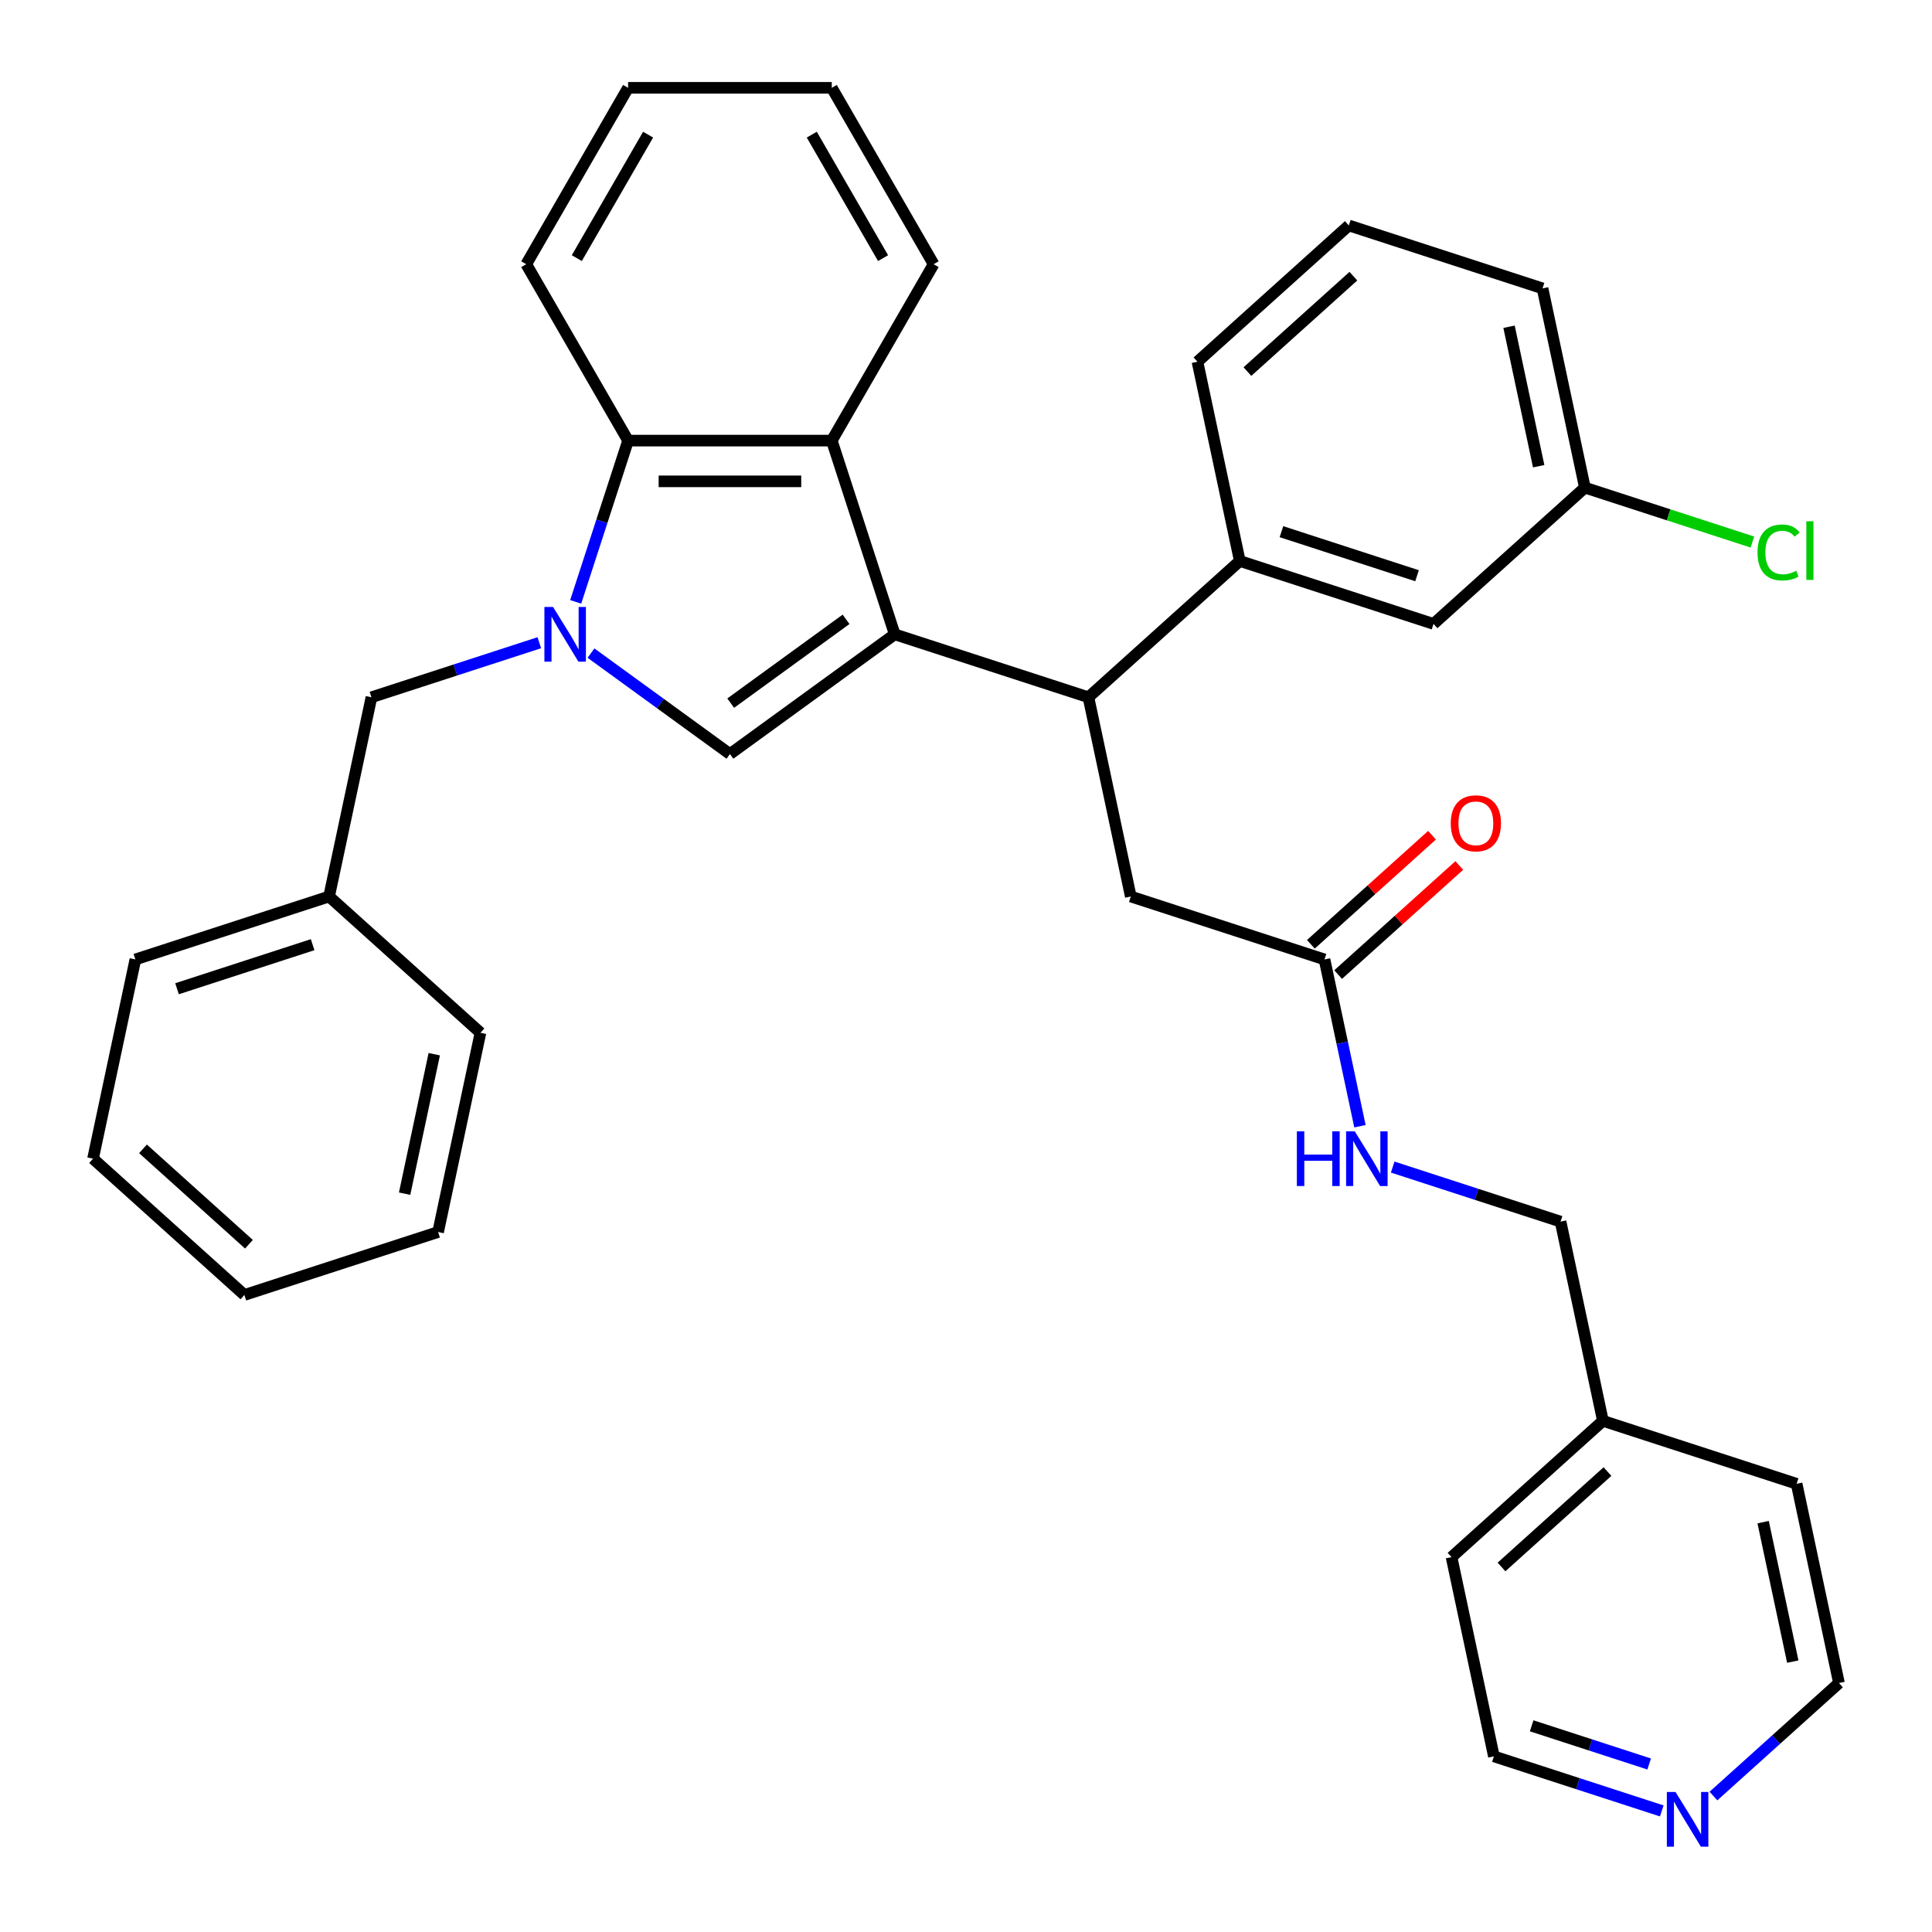 <?xml version='1.0' encoding='iso-8859-1'?>
<svg version='1.1' baseProfile='full'
              xmlns='http://www.w3.org/2000/svg'
                      xmlns:rdkit='http://www.rdkit.org/xml'
                      xmlns:xlink='http://www.w3.org/1999/xlink'
                  xml:space='preserve'
width='1000px' height='1000px' viewBox='0 0 1000 1000'>
<!-- END OF HEADER -->
<rect style='opacity:1.0;fill:#FFFFFF;stroke:none' width='1000' height='1000' x='0' y='0'> </rect>
<path class='bond-1' d='M 463.106,328.325 L 377.814,390.293' style='fill:none;fill-rule:evenodd;stroke:#000000;stroke-width:6px;stroke-linecap:butt;stroke-linejoin:miter;stroke-opacity:1' />
<path class='bond-1' d='M 437.918,320.562 L 378.214,363.94' style='fill:none;fill-rule:evenodd;stroke:#000000;stroke-width:6px;stroke-linecap:butt;stroke-linejoin:miter;stroke-opacity:1' />
<path class='bond-2' d='M 463.106,328.325 L 430.527,228.058' style='fill:none;fill-rule:evenodd;stroke:#000000;stroke-width:6px;stroke-linecap:butt;stroke-linejoin:miter;stroke-opacity:1' />
<path class='bond-3' d='M 463.106,328.325 L 563.372,360.904' style='fill:none;fill-rule:evenodd;stroke:#000000;stroke-width:6px;stroke-linecap:butt;stroke-linejoin:miter;stroke-opacity:1' />
<path class='bond-0' d='M 305.898,338.043 L 341.856,364.168' style='fill:none;fill-rule:evenodd;stroke:#0000FF;stroke-width:6px;stroke-linecap:butt;stroke-linejoin:miter;stroke-opacity:1' />
<path class='bond-0' d='M 341.856,364.168 L 377.814,390.293' style='fill:none;fill-rule:evenodd;stroke:#000000;stroke-width:6px;stroke-linecap:butt;stroke-linejoin:miter;stroke-opacity:1' />
<path class='bond-6' d='M 279.147,332.671 L 235.701,346.787' style='fill:none;fill-rule:evenodd;stroke:#0000FF;stroke-width:6px;stroke-linecap:butt;stroke-linejoin:miter;stroke-opacity:1' />
<path class='bond-6' d='M 235.701,346.787 L 192.256,360.904' style='fill:none;fill-rule:evenodd;stroke:#000000;stroke-width:6px;stroke-linecap:butt;stroke-linejoin:miter;stroke-opacity:1' />
<path class='bond-34' d='M 297.98,311.529 L 311.54,269.794' style='fill:none;fill-rule:evenodd;stroke:#0000FF;stroke-width:6px;stroke-linecap:butt;stroke-linejoin:miter;stroke-opacity:1' />
<path class='bond-34' d='M 311.54,269.794 L 325.101,228.058' style='fill:none;fill-rule:evenodd;stroke:#000000;stroke-width:6px;stroke-linecap:butt;stroke-linejoin:miter;stroke-opacity:1' />
<path class='bond-4' d='M 430.527,228.058 L 325.101,228.058' style='fill:none;fill-rule:evenodd;stroke:#000000;stroke-width:6px;stroke-linecap:butt;stroke-linejoin:miter;stroke-opacity:1' />
<path class='bond-4' d='M 414.713,249.144 L 340.915,249.144' style='fill:none;fill-rule:evenodd;stroke:#000000;stroke-width:6px;stroke-linecap:butt;stroke-linejoin:miter;stroke-opacity:1' />
<path class='bond-17' d='M 430.527,228.058 L 483.241,136.757' style='fill:none;fill-rule:evenodd;stroke:#000000;stroke-width:6px;stroke-linecap:butt;stroke-linejoin:miter;stroke-opacity:1' />
<path class='bond-5' d='M 563.372,360.904 L 641.72,290.36' style='fill:none;fill-rule:evenodd;stroke:#000000;stroke-width:6px;stroke-linecap:butt;stroke-linejoin:miter;stroke-opacity:1' />
<path class='bond-8' d='M 563.372,360.904 L 585.292,464.026' style='fill:none;fill-rule:evenodd;stroke:#000000;stroke-width:6px;stroke-linecap:butt;stroke-linejoin:miter;stroke-opacity:1' />
<path class='bond-19' d='M 325.101,228.058 L 272.388,136.757' style='fill:none;fill-rule:evenodd;stroke:#000000;stroke-width:6px;stroke-linecap:butt;stroke-linejoin:miter;stroke-opacity:1' />
<path class='bond-10' d='M 641.72,290.36 L 741.986,322.938' style='fill:none;fill-rule:evenodd;stroke:#000000;stroke-width:6px;stroke-linecap:butt;stroke-linejoin:miter;stroke-opacity:1' />
<path class='bond-10' d='M 663.275,275.193 L 733.462,297.998' style='fill:none;fill-rule:evenodd;stroke:#000000;stroke-width:6px;stroke-linecap:butt;stroke-linejoin:miter;stroke-opacity:1' />
<path class='bond-20' d='M 641.72,290.36 L 619.8,187.237' style='fill:none;fill-rule:evenodd;stroke:#000000;stroke-width:6px;stroke-linecap:butt;stroke-linejoin:miter;stroke-opacity:1' />
<path class='bond-15' d='M 192.256,360.904 L 170.336,464.026' style='fill:none;fill-rule:evenodd;stroke:#000000;stroke-width:6px;stroke-linecap:butt;stroke-linejoin:miter;stroke-opacity:1' />
<path class='bond-7' d='M 685.558,496.605 L 585.292,464.026' style='fill:none;fill-rule:evenodd;stroke:#000000;stroke-width:6px;stroke-linecap:butt;stroke-linejoin:miter;stroke-opacity:1' />
<path class='bond-9' d='M 685.558,496.605 L 694.733,539.768' style='fill:none;fill-rule:evenodd;stroke:#000000;stroke-width:6px;stroke-linecap:butt;stroke-linejoin:miter;stroke-opacity:1' />
<path class='bond-9' d='M 694.733,539.768 L 703.908,582.932' style='fill:none;fill-rule:evenodd;stroke:#0000FF;stroke-width:6px;stroke-linecap:butt;stroke-linejoin:miter;stroke-opacity:1' />
<path class='bond-12' d='M 692.613,504.439 L 723.968,476.207' style='fill:none;fill-rule:evenodd;stroke:#000000;stroke-width:6px;stroke-linecap:butt;stroke-linejoin:miter;stroke-opacity:1' />
<path class='bond-12' d='M 723.968,476.207 L 755.324,447.974' style='fill:none;fill-rule:evenodd;stroke:#FF0000;stroke-width:6px;stroke-linecap:butt;stroke-linejoin:miter;stroke-opacity:1' />
<path class='bond-12' d='M 678.504,488.77 L 709.86,460.537' style='fill:none;fill-rule:evenodd;stroke:#000000;stroke-width:6px;stroke-linecap:butt;stroke-linejoin:miter;stroke-opacity:1' />
<path class='bond-12' d='M 709.86,460.537 L 741.215,432.304' style='fill:none;fill-rule:evenodd;stroke:#FF0000;stroke-width:6px;stroke-linecap:butt;stroke-linejoin:miter;stroke-opacity:1' />
<path class='bond-14' d='M 720.853,604.073 L 764.299,618.19' style='fill:none;fill-rule:evenodd;stroke:#0000FF;stroke-width:6px;stroke-linecap:butt;stroke-linejoin:miter;stroke-opacity:1' />
<path class='bond-14' d='M 764.299,618.19 L 807.744,632.306' style='fill:none;fill-rule:evenodd;stroke:#000000;stroke-width:6px;stroke-linecap:butt;stroke-linejoin:miter;stroke-opacity:1' />
<path class='bond-13' d='M 741.986,322.938 L 820.333,252.394' style='fill:none;fill-rule:evenodd;stroke:#000000;stroke-width:6px;stroke-linecap:butt;stroke-linejoin:miter;stroke-opacity:1' />
<path class='bond-11' d='M 860.127,937.328 L 816.681,923.212' style='fill:none;fill-rule:evenodd;stroke:#0000FF;stroke-width:6px;stroke-linecap:butt;stroke-linejoin:miter;stroke-opacity:1' />
<path class='bond-11' d='M 816.681,923.212 L 773.236,909.095' style='fill:none;fill-rule:evenodd;stroke:#000000;stroke-width:6px;stroke-linecap:butt;stroke-linejoin:miter;stroke-opacity:1' />
<path class='bond-11' d='M 853.609,913.04 L 823.197,903.158' style='fill:none;fill-rule:evenodd;stroke:#0000FF;stroke-width:6px;stroke-linecap:butt;stroke-linejoin:miter;stroke-opacity:1' />
<path class='bond-11' d='M 823.197,903.158 L 792.785,893.277' style='fill:none;fill-rule:evenodd;stroke:#000000;stroke-width:6px;stroke-linecap:butt;stroke-linejoin:miter;stroke-opacity:1' />
<path class='bond-38' d='M 886.878,929.63 L 919.364,900.38' style='fill:none;fill-rule:evenodd;stroke:#0000FF;stroke-width:6px;stroke-linecap:butt;stroke-linejoin:miter;stroke-opacity:1' />
<path class='bond-38' d='M 919.364,900.38 L 951.849,871.13' style='fill:none;fill-rule:evenodd;stroke:#000000;stroke-width:6px;stroke-linecap:butt;stroke-linejoin:miter;stroke-opacity:1' />
<path class='bond-16' d='M 820.333,252.394 L 863.689,266.481' style='fill:none;fill-rule:evenodd;stroke:#000000;stroke-width:6px;stroke-linecap:butt;stroke-linejoin:miter;stroke-opacity:1' />
<path class='bond-16' d='M 863.689,266.481 L 907.044,280.568' style='fill:none;fill-rule:evenodd;stroke:#00CC00;stroke-width:6px;stroke-linecap:butt;stroke-linejoin:miter;stroke-opacity:1' />
<path class='bond-36' d='M 820.333,252.394 L 798.414,149.271' style='fill:none;fill-rule:evenodd;stroke:#000000;stroke-width:6px;stroke-linecap:butt;stroke-linejoin:miter;stroke-opacity:1' />
<path class='bond-36' d='M 796.421,241.309 L 781.077,169.124' style='fill:none;fill-rule:evenodd;stroke:#000000;stroke-width:6px;stroke-linecap:butt;stroke-linejoin:miter;stroke-opacity:1' />
<path class='bond-18' d='M 807.744,632.306 L 829.664,735.429' style='fill:none;fill-rule:evenodd;stroke:#000000;stroke-width:6px;stroke-linecap:butt;stroke-linejoin:miter;stroke-opacity:1' />
<path class='bond-27' d='M 170.336,464.026 L 70.07,496.605' style='fill:none;fill-rule:evenodd;stroke:#000000;stroke-width:6px;stroke-linecap:butt;stroke-linejoin:miter;stroke-opacity:1' />
<path class='bond-27' d='M 161.812,488.966 L 91.626,511.771' style='fill:none;fill-rule:evenodd;stroke:#000000;stroke-width:6px;stroke-linecap:butt;stroke-linejoin:miter;stroke-opacity:1' />
<path class='bond-28' d='M 170.336,464.026 L 248.684,534.57' style='fill:none;fill-rule:evenodd;stroke:#000000;stroke-width:6px;stroke-linecap:butt;stroke-linejoin:miter;stroke-opacity:1' />
<path class='bond-29' d='M 483.241,136.757 L 430.527,45.455' style='fill:none;fill-rule:evenodd;stroke:#000000;stroke-width:6px;stroke-linecap:butt;stroke-linejoin:miter;stroke-opacity:1' />
<path class='bond-29' d='M 457.073,133.604 L 420.174,69.692' style='fill:none;fill-rule:evenodd;stroke:#000000;stroke-width:6px;stroke-linecap:butt;stroke-linejoin:miter;stroke-opacity:1' />
<path class='bond-25' d='M 829.664,735.429 L 929.93,768.007' style='fill:none;fill-rule:evenodd;stroke:#000000;stroke-width:6px;stroke-linecap:butt;stroke-linejoin:miter;stroke-opacity:1' />
<path class='bond-26' d='M 829.664,735.429 L 751.316,805.973' style='fill:none;fill-rule:evenodd;stroke:#000000;stroke-width:6px;stroke-linecap:butt;stroke-linejoin:miter;stroke-opacity:1' />
<path class='bond-26' d='M 832.02,761.68 L 777.177,811.06' style='fill:none;fill-rule:evenodd;stroke:#000000;stroke-width:6px;stroke-linecap:butt;stroke-linejoin:miter;stroke-opacity:1' />
<path class='bond-35' d='M 272.388,136.757 L 325.101,45.455' style='fill:none;fill-rule:evenodd;stroke:#000000;stroke-width:6px;stroke-linecap:butt;stroke-linejoin:miter;stroke-opacity:1' />
<path class='bond-35' d='M 298.555,133.604 L 335.454,69.692' style='fill:none;fill-rule:evenodd;stroke:#000000;stroke-width:6px;stroke-linecap:butt;stroke-linejoin:miter;stroke-opacity:1' />
<path class='bond-21' d='M 619.8,187.237 L 698.147,116.693' style='fill:none;fill-rule:evenodd;stroke:#000000;stroke-width:6px;stroke-linecap:butt;stroke-linejoin:miter;stroke-opacity:1' />
<path class='bond-21' d='M 645.661,192.325 L 700.504,142.944' style='fill:none;fill-rule:evenodd;stroke:#000000;stroke-width:6px;stroke-linecap:butt;stroke-linejoin:miter;stroke-opacity:1' />
<path class='bond-24' d='M 698.147,116.693 L 798.414,149.271' style='fill:none;fill-rule:evenodd;stroke:#000000;stroke-width:6px;stroke-linecap:butt;stroke-linejoin:miter;stroke-opacity:1' />
<path class='bond-22' d='M 951.849,871.13 L 929.93,768.007' style='fill:none;fill-rule:evenodd;stroke:#000000;stroke-width:6px;stroke-linecap:butt;stroke-linejoin:miter;stroke-opacity:1' />
<path class='bond-22' d='M 927.937,860.045 L 912.593,787.859' style='fill:none;fill-rule:evenodd;stroke:#000000;stroke-width:6px;stroke-linecap:butt;stroke-linejoin:miter;stroke-opacity:1' />
<path class='bond-23' d='M 773.236,909.095 L 751.316,805.973' style='fill:none;fill-rule:evenodd;stroke:#000000;stroke-width:6px;stroke-linecap:butt;stroke-linejoin:miter;stroke-opacity:1' />
<path class='bond-32' d='M 70.07,496.605 L 48.151,599.727' style='fill:none;fill-rule:evenodd;stroke:#000000;stroke-width:6px;stroke-linecap:butt;stroke-linejoin:miter;stroke-opacity:1' />
<path class='bond-31' d='M 248.684,534.57 L 226.764,637.693' style='fill:none;fill-rule:evenodd;stroke:#000000;stroke-width:6px;stroke-linecap:butt;stroke-linejoin:miter;stroke-opacity:1' />
<path class='bond-31' d='M 224.771,545.655 L 209.428,617.841' style='fill:none;fill-rule:evenodd;stroke:#000000;stroke-width:6px;stroke-linecap:butt;stroke-linejoin:miter;stroke-opacity:1' />
<path class='bond-30' d='M 430.527,45.455 L 325.101,45.455' style='fill:none;fill-rule:evenodd;stroke:#000000;stroke-width:6px;stroke-linecap:butt;stroke-linejoin:miter;stroke-opacity:1' />
<path class='bond-37' d='M 226.764,637.693 L 126.498,670.271' style='fill:none;fill-rule:evenodd;stroke:#000000;stroke-width:6px;stroke-linecap:butt;stroke-linejoin:miter;stroke-opacity:1' />
<path class='bond-33' d='M 48.151,599.727 L 126.498,670.271' style='fill:none;fill-rule:evenodd;stroke:#000000;stroke-width:6px;stroke-linecap:butt;stroke-linejoin:miter;stroke-opacity:1' />
<path class='bond-33' d='M 74.011,594.64 L 128.854,644.02' style='fill:none;fill-rule:evenodd;stroke:#000000;stroke-width:6px;stroke-linecap:butt;stroke-linejoin:miter;stroke-opacity:1' />
<path  class='atom-1' d='M 286.262 314.165
L 295.542 329.165
Q 296.462 330.645, 297.942 333.325
Q 299.422 336.005, 299.502 336.165
L 299.502 314.165
L 303.262 314.165
L 303.262 342.485
L 299.382 342.485
L 289.422 326.085
Q 288.262 324.165, 287.022 321.965
Q 285.822 319.765, 285.462 319.085
L 285.462 342.485
L 281.782 342.485
L 281.782 314.165
L 286.262 314.165
' fill='#0000FF'/>
<path  class='atom-10' d='M 671.258 585.567
L 675.098 585.567
L 675.098 597.607
L 689.578 597.607
L 689.578 585.567
L 693.418 585.567
L 693.418 613.887
L 689.578 613.887
L 689.578 600.807
L 675.098 600.807
L 675.098 613.887
L 671.258 613.887
L 671.258 585.567
' fill='#0000FF'/>
<path  class='atom-10' d='M 701.218 585.567
L 710.498 600.567
Q 711.418 602.047, 712.898 604.727
Q 714.378 607.407, 714.458 607.567
L 714.458 585.567
L 718.218 585.567
L 718.218 613.887
L 714.338 613.887
L 704.378 597.487
Q 703.218 595.567, 701.978 593.367
Q 700.778 591.167, 700.418 590.487
L 700.418 613.887
L 696.738 613.887
L 696.738 585.567
L 701.218 585.567
' fill='#0000FF'/>
<path  class='atom-12' d='M 867.242 927.514
L 876.522 942.514
Q 877.442 943.994, 878.922 946.674
Q 880.402 949.354, 880.482 949.514
L 880.482 927.514
L 884.242 927.514
L 884.242 955.834
L 880.362 955.834
L 870.402 939.434
Q 869.242 937.514, 868.002 935.314
Q 866.802 933.114, 866.442 932.434
L 866.442 955.834
L 862.762 955.834
L 862.762 927.514
L 867.242 927.514
' fill='#0000FF'/>
<path  class='atom-13' d='M 750.905 426.141
Q 750.905 419.341, 754.265 415.541
Q 757.625 411.741, 763.905 411.741
Q 770.185 411.741, 773.545 415.541
Q 776.905 419.341, 776.905 426.141
Q 776.905 433.021, 773.505 436.941
Q 770.105 440.821, 763.905 440.821
Q 757.665 440.821, 754.265 436.941
Q 750.905 433.061, 750.905 426.141
M 763.905 437.621
Q 768.225 437.621, 770.545 434.741
Q 772.905 431.821, 772.905 426.141
Q 772.905 420.581, 770.545 417.781
Q 768.225 414.941, 763.905 414.941
Q 759.585 414.941, 757.225 417.741
Q 754.905 420.541, 754.905 426.141
Q 754.905 431.861, 757.225 434.741
Q 759.585 437.621, 763.905 437.621
' fill='#FF0000'/>
<path  class='atom-17' d='M 909.68 285.953
Q 909.68 278.913, 912.96 275.233
Q 916.28 271.513, 922.56 271.513
Q 928.4 271.513, 931.52 275.633
L 928.88 277.793
Q 926.6 274.793, 922.56 274.793
Q 918.28 274.793, 916 277.673
Q 913.76 280.513, 913.76 285.953
Q 913.76 291.553, 916.08 294.433
Q 918.44 297.313, 923 297.313
Q 926.12 297.313, 929.76 295.433
L 930.88 298.433
Q 929.4 299.393, 927.16 299.953
Q 924.92 300.513, 922.44 300.513
Q 916.28 300.513, 912.96 296.753
Q 909.68 292.993, 909.68 285.953
' fill='#00CC00'/>
<path  class='atom-17' d='M 934.96 269.793
L 938.64 269.793
L 938.64 300.153
L 934.96 300.153
L 934.96 269.793
' fill='#00CC00'/>
</svg>

